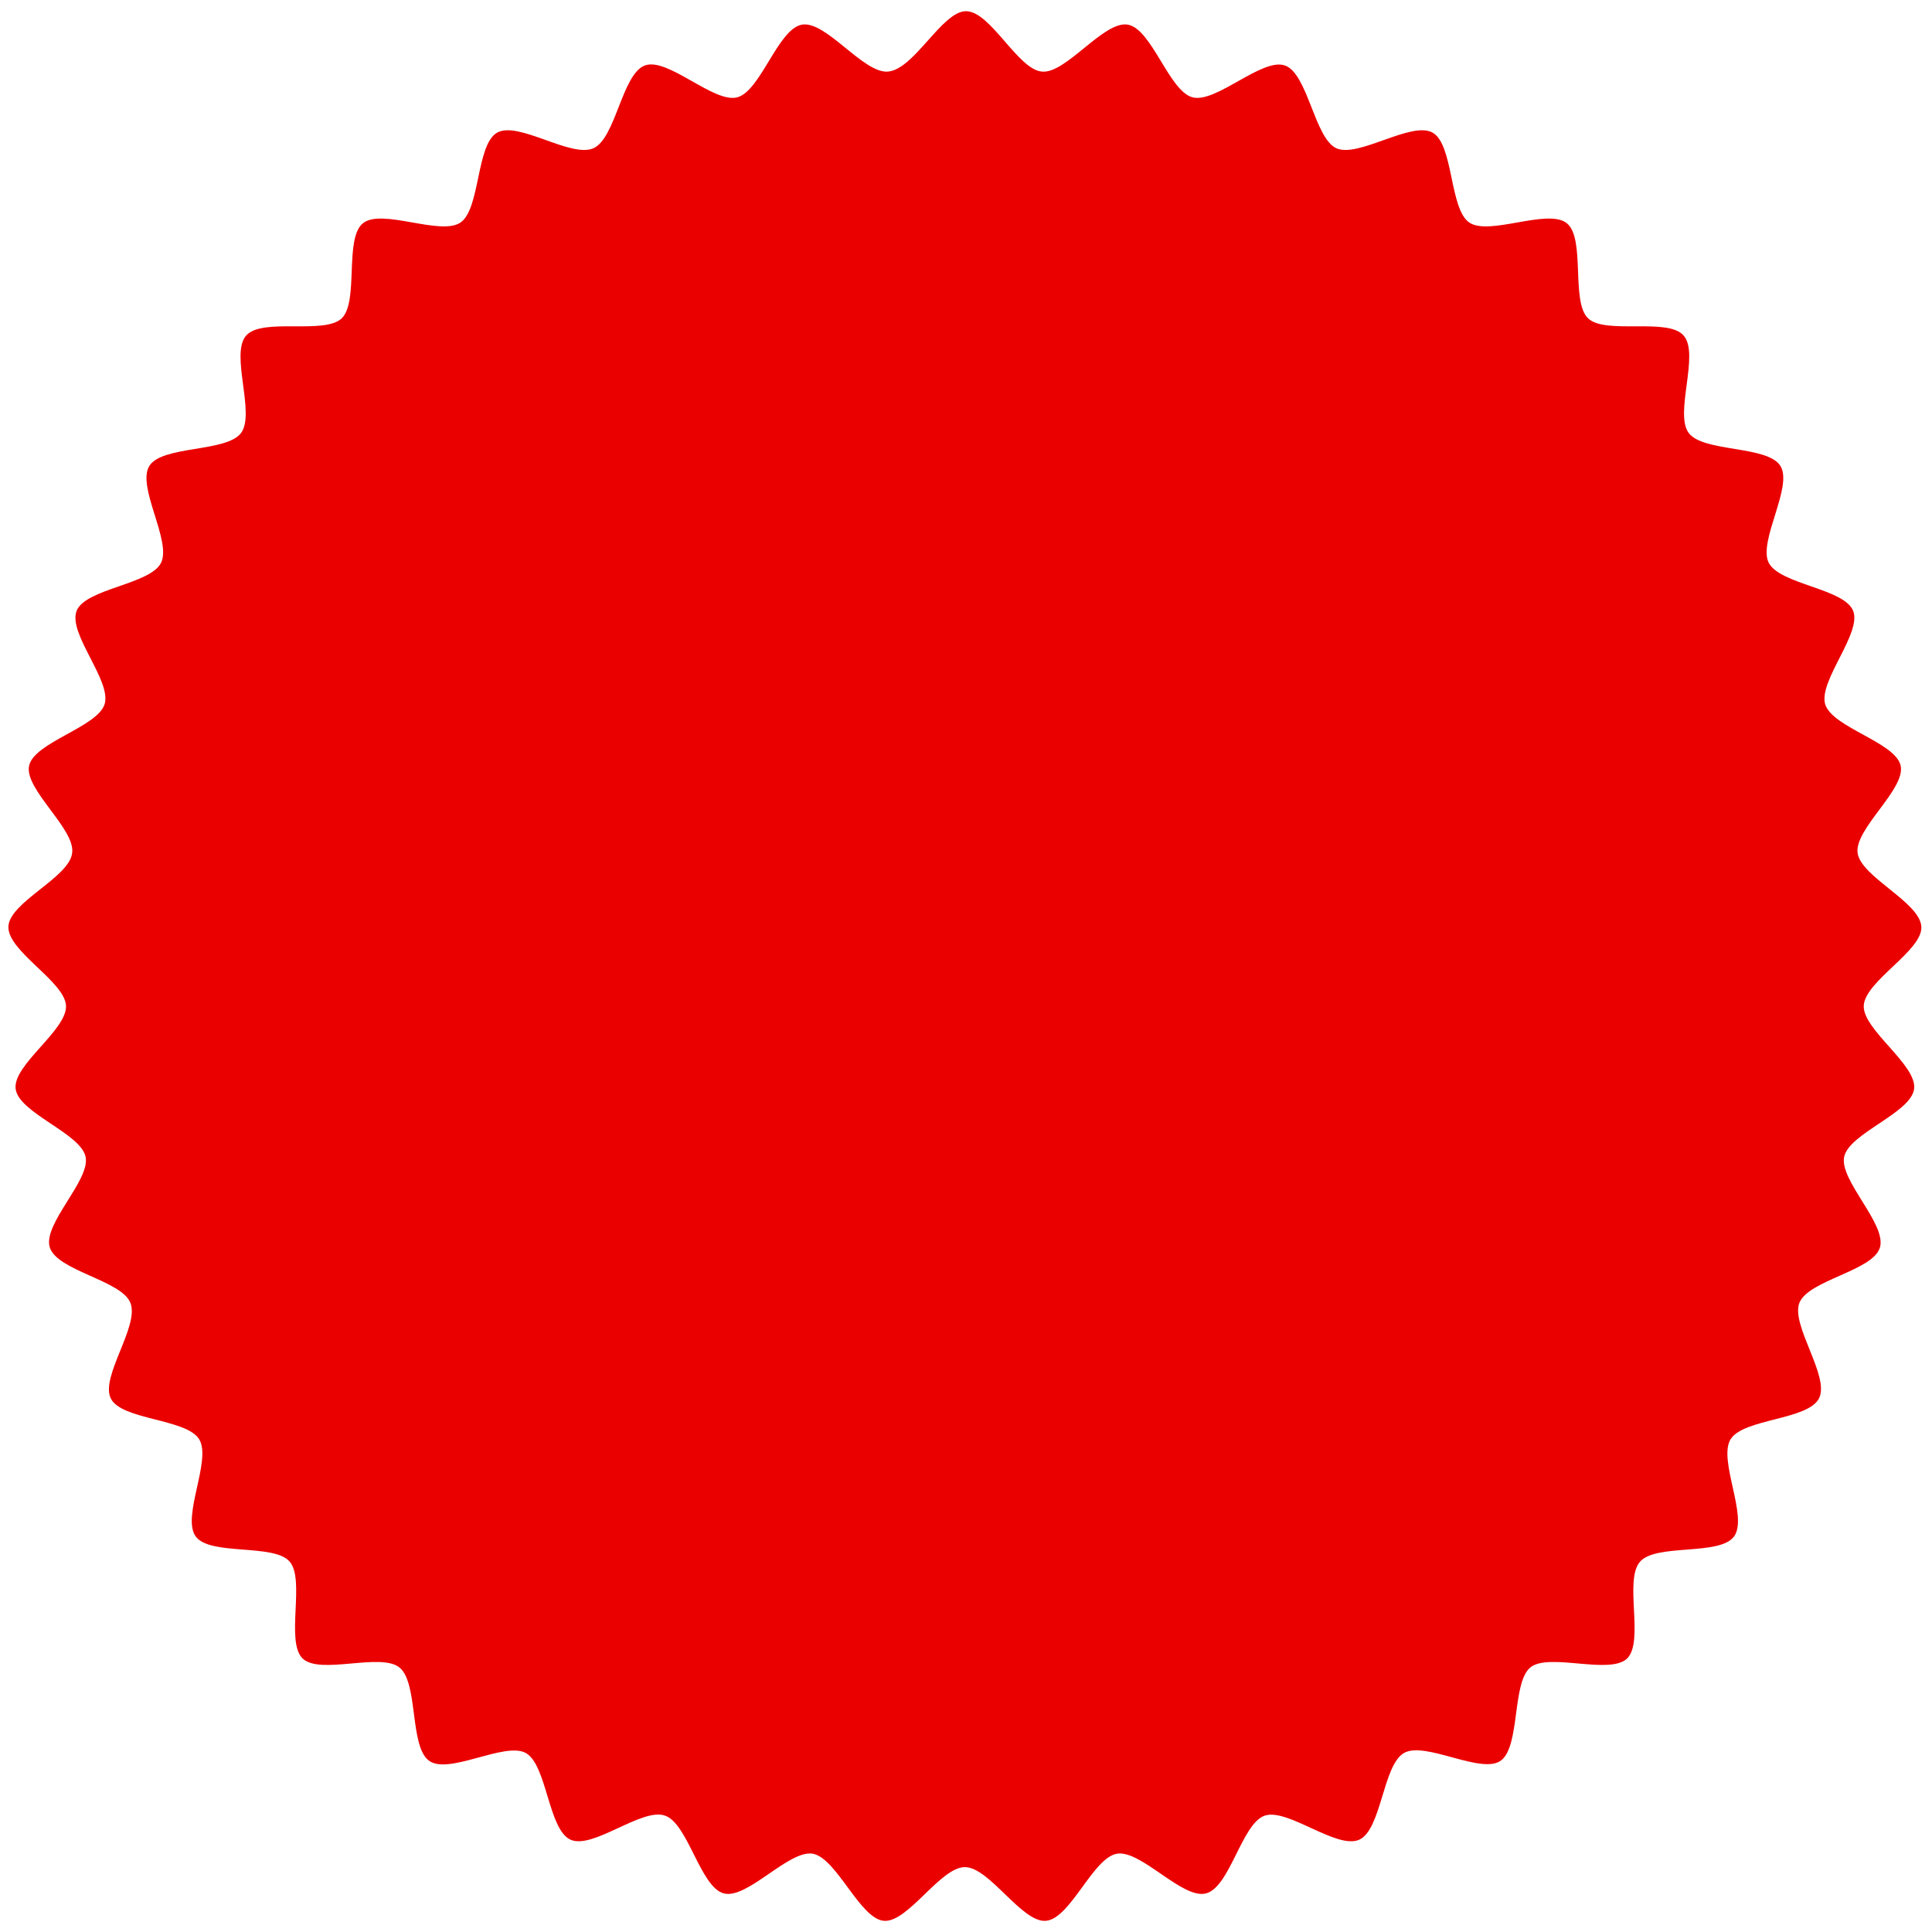 <?xml version="1.0" encoding="UTF-8"?> <!-- Generator: Adobe Illustrator 24.0.3, SVG Export Plug-In . SVG Version: 6.00 Build 0) --> <svg xmlns="http://www.w3.org/2000/svg" xmlns:xlink="http://www.w3.org/1999/xlink" id="Слой_1" x="0px" y="0px" viewBox="0 0 345.4 345.4" style="enable-background:new 0 0 345.4 345.4;" xml:space="preserve"> <style type="text/css"> .st0{fill:#EB0000;} </style> <path class="st0" d="M172.7,2c4.4,0,9.3,10.5,13.6,10.8c4.3,0.4,11-9.1,15.3-8.4s7.4,11.9,11.6,13c4.2,1.1,12.4-7.1,16.5-5.7 s5.3,13,9.2,14.8s13.4-4.9,17.2-2.8c3.8,2.1,3,13.7,6.6,16.1c3.6,2.4,14-2.6,17.4,0.1s0.7,14,3.8,17c3.1,3,14.3-0.2,17.1,3.1 c2.9,3.3-1.7,13.9,0.9,17.4c2.6,3.5,14.1,2.2,16.4,5.9c2.3,3.7-4,13.4-2.1,17.3c2,3.9,13.5,4.6,15.1,8.6c1.6,4-6.2,12.5-5,16.7 c1.3,4.2,12.6,6.8,13.5,11s-8.3,11.3-7.7,15.6c0.6,4.3,11.2,8.8,11.4,13.2c0.2,4.3-10.1,9.7-10.3,14.1c-0.2,4.3,9.6,10.6,9,14.9 c-0.6,4.3-11.6,7.9-12.5,12.1s7.6,12,6.4,16.2s-12.7,5.8-14.4,9.9c-1.6,4,5.5,13.2,3.5,17.1c-2,3.9-13.5,3.6-15.8,7.3 c-2.3,3.7,3.2,13.9,0.6,17.4c-2.6,3.5-13.9,1.2-16.8,4.5c-2.9,3.3,0.8,14.2-2.3,17.3c-3.1,3-14-1.1-17.3,1.6s-1.8,13.9-5.2,16.6 c-3.4,2.7-13.6-3.5-17.4-1.3s-4,13.7-8,15.5c-4,1.8-12.8-5.7-16.9-4.3s-6.2,12.8-10.5,13.9c-4.2,1.1-11.6-7.8-15.9-7.1 c-4.3,0.7-8.3,11.6-12.7,12c-4.3,0.4-10.1-9.6-14.5-9.6s-10.2,10-14.5,9.6s-8.4-11.2-12.7-12c-4.3-0.7-11.7,8.2-15.9,7.1 s-6.4-12.5-10.5-13.9c-4.1-1.5-12.9,6.1-16.9,4.3s-4.2-13.4-8-15.5s-14,4.1-17.4,1.3c-3.4-2.7-1.8-13.9-5.2-16.6 c-3.4-2.7-14.2,1.4-17.3-1.6s0.5-14-2.3-17.3s-14.2-1-16.8-4.5c-2.6-3.5,2.9-13.7,0.6-17.4c-2.3-3.7-13.9-3.4-15.8-7.3 s5.2-13,3.5-17.1c-1.6-4-13.1-5.7-14.4-9.9s7.3-12,6.4-16.2s-11.9-7.8-12.5-12.1s9.2-10.5,9-14.9c-0.2-4.3-10.4-9.7-10.3-14.1 s10.9-8.8,11.4-13.2c0.6-4.3-8.6-11.4-7.7-15.6s12.2-6.9,13.5-11c1.3-4.2-6.6-12.6-5-16.7c1.6-4,13.2-4.7,15.1-8.6 s-4.4-13.6-2.1-17.3c2.3-3.7,13.8-2.4,16.4-5.9c2.6-3.5-2-14.1,0.9-17.4s14-0.1,17.1-3.1c3.1-3,0.4-14.3,3.8-17s13.8,2.3,17.4-0.1 c3.6-2.4,2.8-14,6.6-16.1c3.8-2.1,13.2,4.6,17.2,2.8s5.1-13.3,9.2-14.8c4.1-1.5,12.3,6.8,16.5,5.7c4.2-1.1,7.3-12.3,11.6-13 s10.9,8.7,15.3,8.4C163.4,12.5,168.4,2,172.7,2z"></path> </svg> 